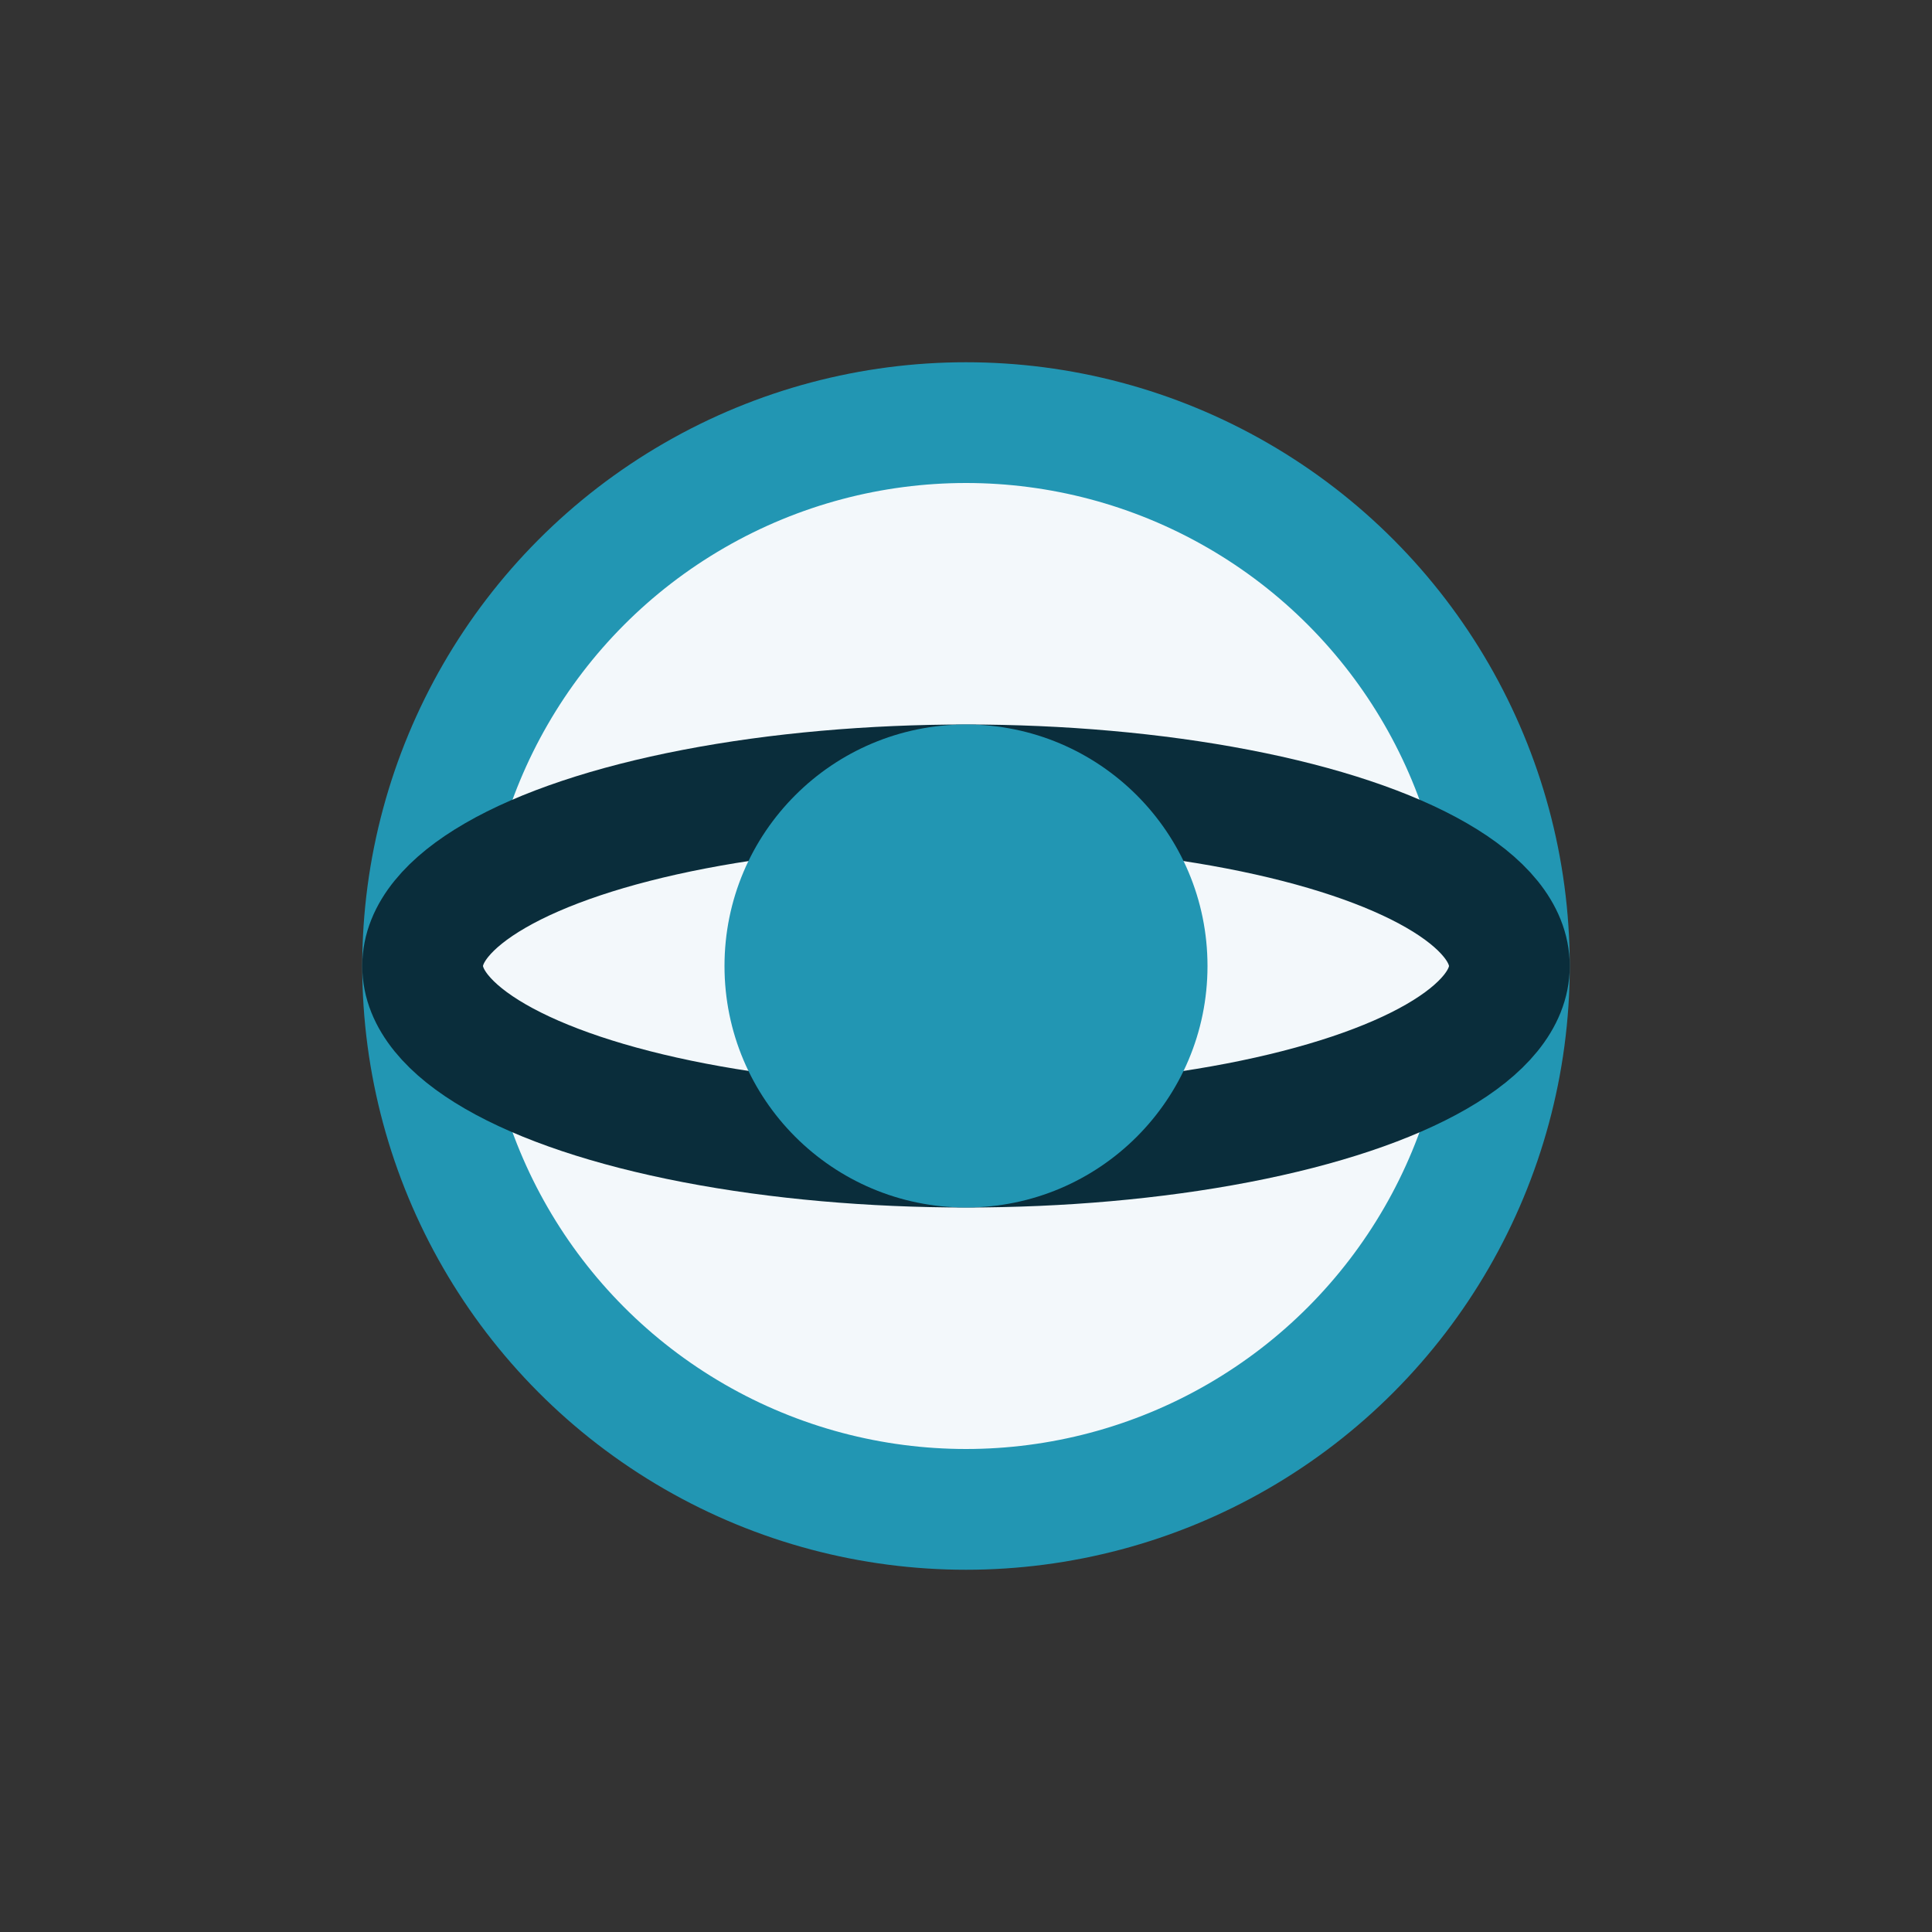 <?xml version="1.0" encoding="UTF-8"?>
<svg xmlns="http://www.w3.org/2000/svg" width="32" height="32" viewBox="0 0 32 32"><rect x="0" y="0" width="32" height="32" fill="#333333" stroke="none"/><circle cx="16" cy="16" r="9" fill="#F3F8FB" stroke="#2296B3" stroke-width="2"/><ellipse cx="16" cy="16" rx="9" ry="3" fill="none" stroke="#0A2D3B" stroke-width="2"/><circle cx="16" cy="16" r="4" fill="#2296B3"/></svg>
